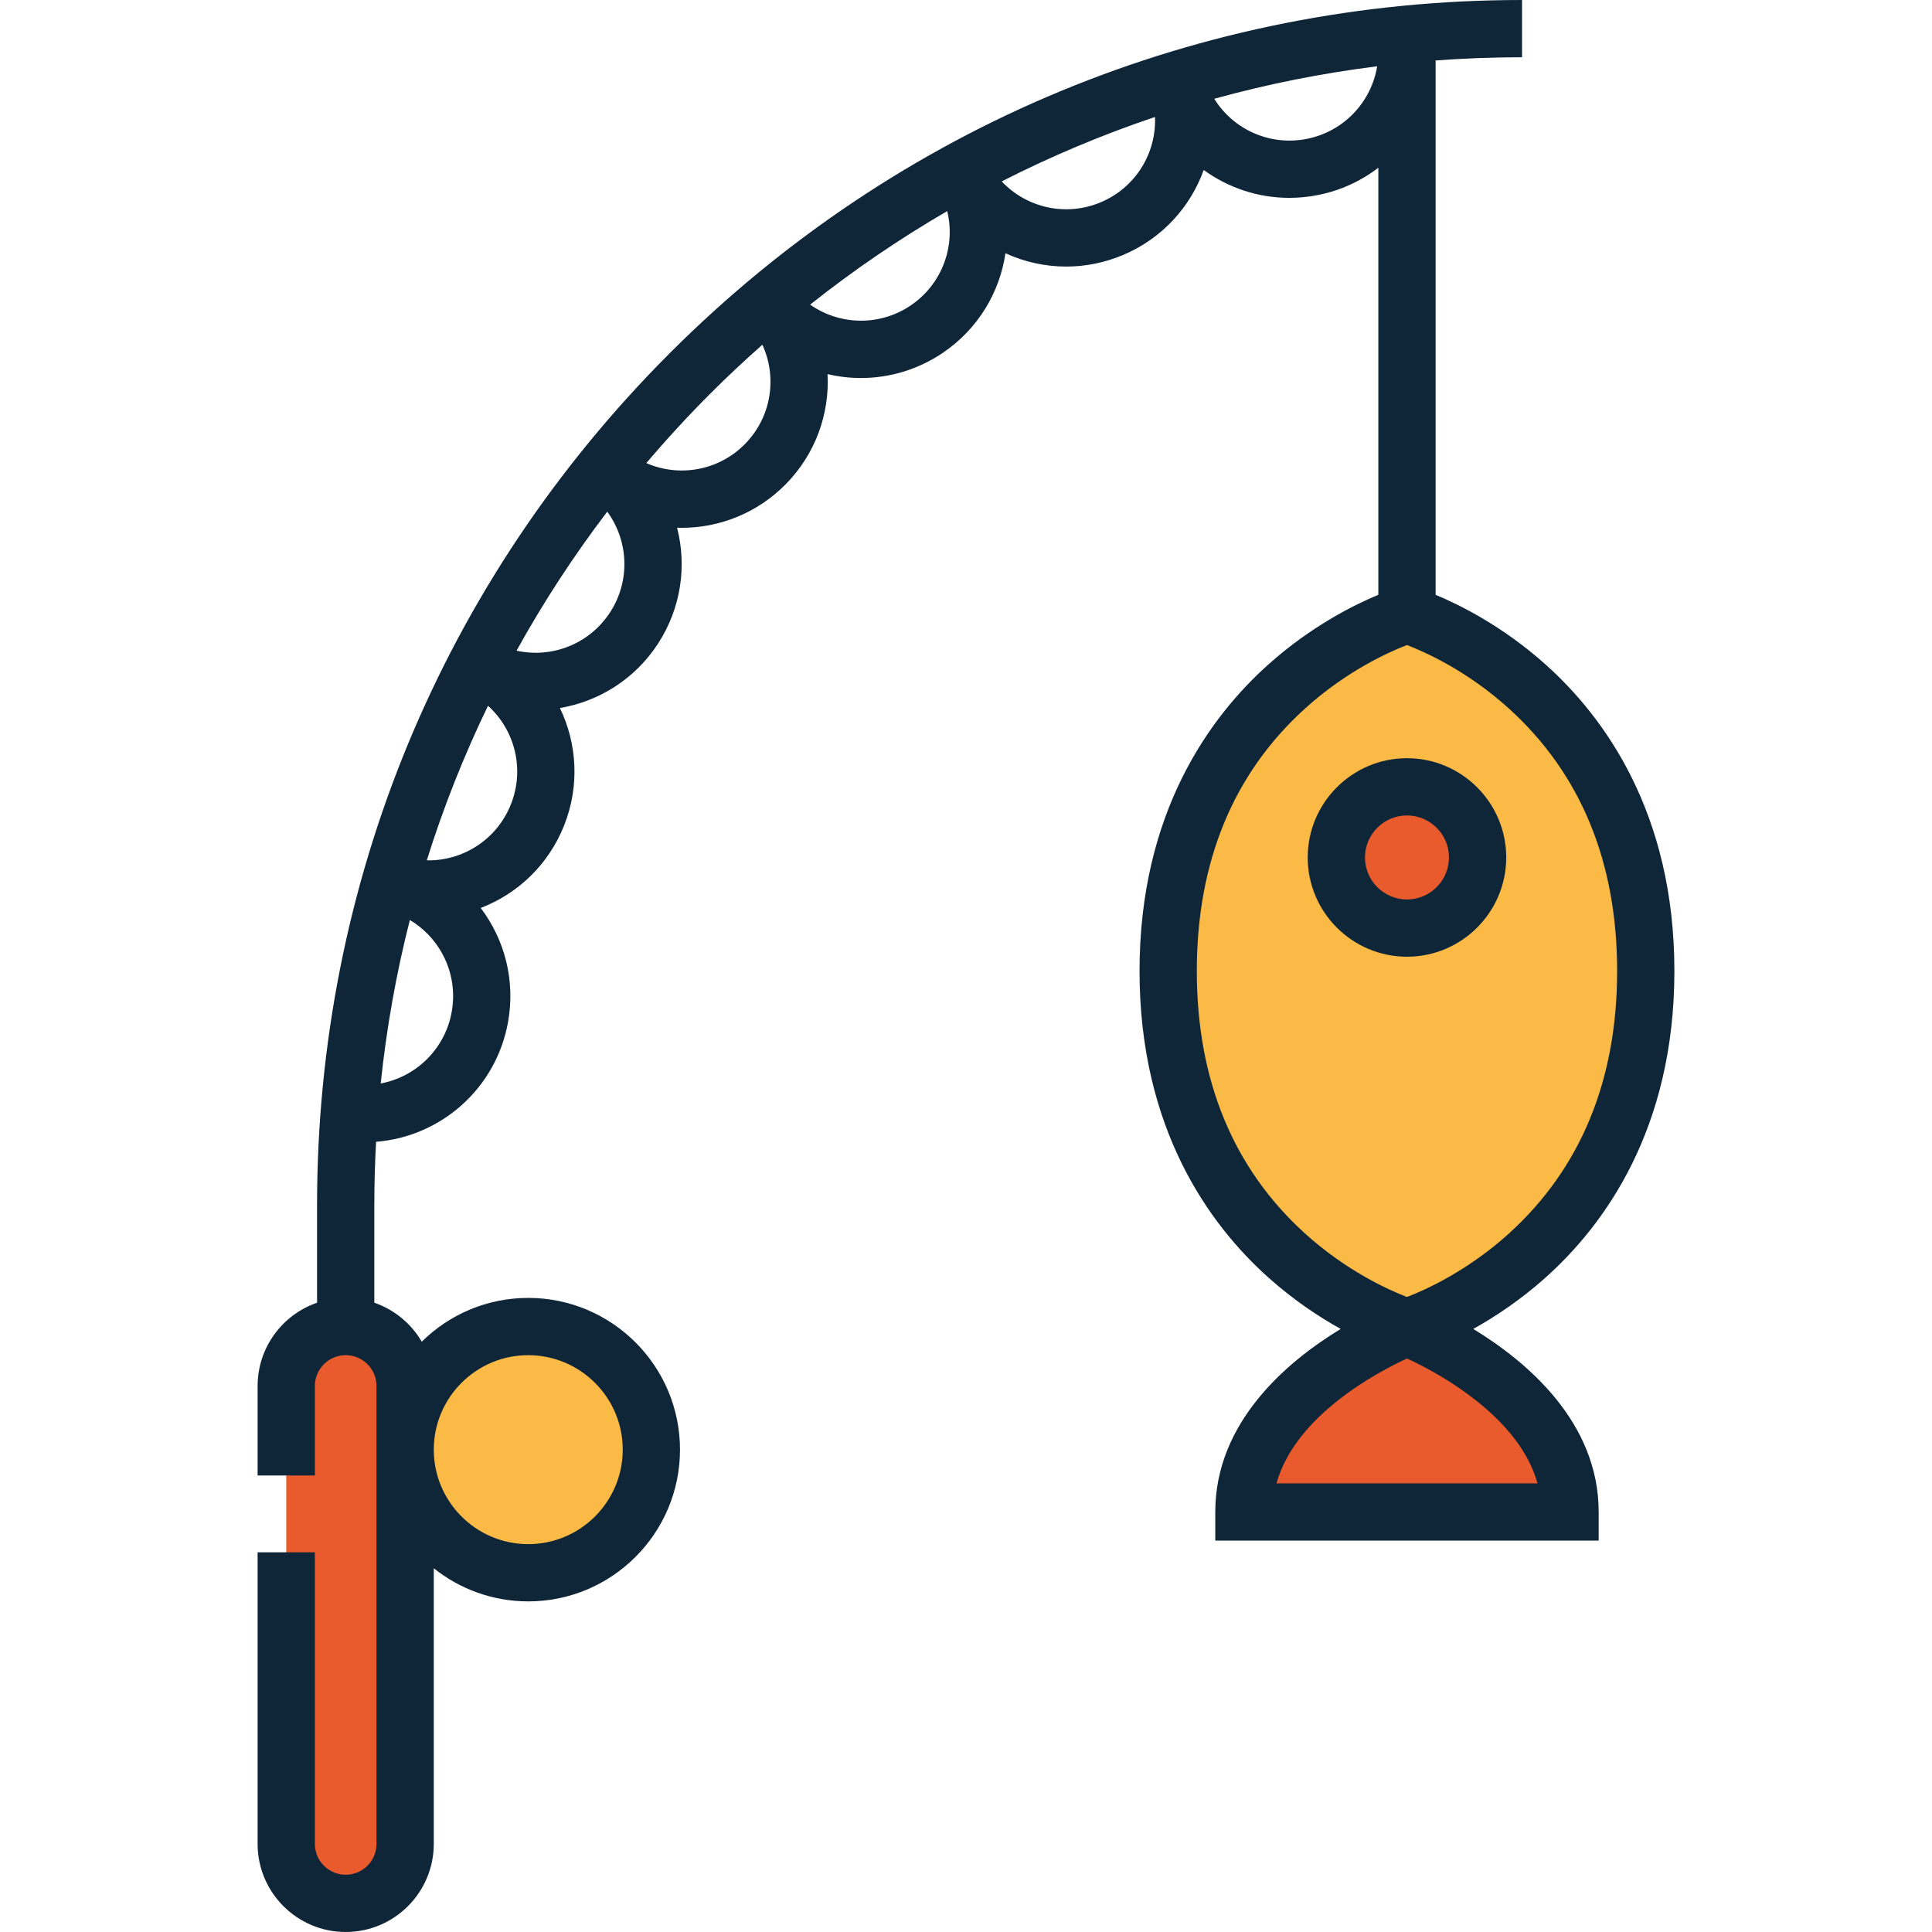 <?xml version="1.0" encoding="iso-8859-1"?>
<!-- Uploaded to: SVG Repo, www.svgrepo.com, Generator: SVG Repo Mixer Tools -->
<svg xmlns="http://www.w3.org/2000/svg" xmlns:xlink="http://www.w3.org/1999/xlink" version="1.1" id="Capa_1"  viewBox="0 0 506.065 506.065" xml:space="preserve" width="512" height="512">
<g>
	<path style="fill:#E95B2D;" d="M325.828,396.051h85.427c0-31.956-42.714-48.371-42.714-48.371S325.828,364.095,325.828,396.051z"/>
	<path style="fill:#FABA45;" d="M305.992,254.348c0,74.834,62.549,93.332,62.549,93.332s62.547-18.498,62.547-93.332   s-62.547-93.333-62.547-93.333S305.992,179.514,305.992,254.348z"/>
	<path style="fill:#E95B2D;" d="M350.042,224.6c0-10.214,8.281-18.497,18.499-18.497c10.216,0,18.498,8.283,18.498,18.497   c0,10.22-8.282,18.501-18.498,18.501C358.323,243.1,350.042,234.819,350.042,224.6z"/>
	<path style="fill:#E95B2D;" d="M74.978,386.481v-23.437c0-8.601,6.973-15.573,15.573-15.573l0,0c8.6,0,15.573,6.973,15.573,15.573   v119.947c0,8.601-6.974,15.573-15.573,15.573l0,0c-8.601,0-15.573-6.973-15.573-15.573v-76.385"/>
	<circle style="fill:#FABA45;" cx="138.372" cy="379.72" r="32.248"/>
	<path style="fill:#0F2639;" d="M385.9,348.102c5.64-3.132,12.277-7.502,18.913-13.434c15.407-13.774,33.774-38.891,33.774-80.32   s-18.367-66.546-33.774-80.32c-11.186-10-22.382-15.57-28.772-18.224V15.836C383.537,15.282,391.085,15,398.679,15V0   c-84.308,0-163.568,32.831-223.183,92.445c-59.614,59.615-92.445,138.877-92.445,223.184v25.6   c-9.051,3.121-15.573,11.718-15.573,21.815v23.437h15v-23.437c0-4.451,3.622-8.073,8.073-8.073c4.451,0,8.073,3.622,8.073,8.073   v119.947c0,4.451-3.622,8.073-8.073,8.073c-4.451,0-8.073-3.622-8.073-8.073v-76.385h-15v76.385   c0,12.723,10.351,23.073,23.073,23.073c12.723,0,23.073-10.351,23.073-23.073v-72.203c6.796,5.425,15.396,8.679,24.748,8.679   c21.917,0,39.747-17.831,39.747-39.748s-17.83-39.748-39.747-39.748c-10.859,0-20.712,4.382-27.894,11.465   c-2.768-4.732-7.169-8.394-12.428-10.207v-25.6c0-5.542,0.164-11.059,0.46-16.55c16.968-1.34,31.422-13.929,34.564-31.344   c1.973-10.954-0.914-21.668-7.156-29.902c9.651-3.704,17.756-11.29,21.857-21.638c4.099-10.349,3.385-21.426-1.111-30.735   c10.193-1.723,19.641-7.55,25.707-16.882c6.062-9.33,7.551-20.332,4.983-30.347c0.401,0.013,0.804,0.026,1.205,0.026   c9.935-0.001,19.848-3.862,27.333-11.5c7.783-7.946,11.416-18.436,10.88-28.761c2.865,0.672,5.804,1.017,8.754,1.017   c7.415,0,14.905-2.155,21.488-6.626c9.207-6.255,14.842-15.819,16.355-26.047c4.956,2.269,10.377,3.485,15.905,3.485   c4.955-0.001,9.993-0.969,14.844-3.008c10.262-4.312,17.675-12.568,21.18-22.289c6.399,4.648,14.21,7.3,22.418,7.3   c2.516,0,5.069-0.249,7.63-0.765c5.9-1.189,11.209-3.683,15.693-7.113v111.851c-6.392,2.654-17.587,8.225-28.773,18.225   c-15.408,13.774-33.775,38.891-33.775,80.32s18.367,66.546,33.776,80.32c6.636,5.932,13.273,10.302,18.913,13.434   c-13.975,8.495-32.853,24.339-32.853,47.949v7.5h100.427v-7.5C418.754,372.44,399.875,356.597,385.9,348.102z M138.372,354.972   c13.646,0,24.747,11.102,24.747,24.748c0,13.647-11.102,24.748-24.747,24.748c-13.646,0-24.748-11.102-24.748-24.748   C113.624,366.073,124.726,354.972,138.372,354.972z M118.314,265.075c-1.759,9.748-9.354,17.004-18.592,18.729   c1.52-14.528,4.07-28.83,7.629-42.818C115.462,245.809,120.077,255.286,118.314,265.075z M133.831,210.671   c-3.667,9.252-12.596,14.876-22.039,14.688c4.35-13.881,9.705-27.405,16.034-40.489   C134.839,191.202,137.497,201.417,133.831,210.671z M159.795,160.405c-5.422,8.339-15.276,12.074-24.491,10.033   c6.99-12.638,14.921-24.803,23.759-36.414C164.622,141.61,165.194,152.096,159.795,160.405z M195.179,116.262   c-6.931,7.071-17.275,8.8-25.883,5.041c5.329-6.27,10.923-12.366,16.807-18.25c4.414-4.414,8.954-8.655,13.588-12.758   C203.619,98.823,202.101,109.193,195.179,116.262z M238.587,79.98c-8.195,5.565-18.687,5.212-26.384-0.185   c11.433-9.076,23.432-17.253,35.913-24.498C250.342,64.468,246.81,74.394,238.587,79.98z M288.309,52.991   c-9.179,3.856-19.446,1.408-25.921-5.476c12.957-6.603,26.369-12.239,40.149-16.874C302.927,40.085,297.492,49.133,288.309,52.991z    M342.383,36.36c-9.769,1.972-19.343-2.459-24.326-10.486c13.926-3.852,28.181-6.695,42.675-8.51   C359.21,26.651,352.106,34.4,342.383,36.36z M313.492,254.348c0-28.561,9.523-51.68,28.305-68.717   c10.998-9.976,22.185-14.922,26.743-16.668c4.572,1.751,15.752,6.698,26.743,16.668c18.782,17.036,28.305,40.156,28.305,68.717   c0,28.561-9.522,51.68-28.304,68.716c-10.909,9.895-21.994,14.838-26.632,16.624l-0.111-0.043l-0.111,0.043   c-4.639-1.786-15.724-6.729-26.633-16.624C323.015,306.027,313.492,282.908,313.492,254.348z M334.362,388.551   c4.979-17.856,26.56-29.194,34.189-32.705c3.571,1.636,10.189,4.987,16.815,10.012c9.332,7.078,15.146,14.684,17.364,22.693   H334.362z"/>
	<path style="fill:#0F2639;" d="M368.54,250.6c14.335,0,25.998-11.664,25.998-26.001c0-14.335-11.663-25.997-25.998-25.997   c-14.336,0-25.999,11.662-25.999,25.997C342.542,238.936,354.205,250.6,368.54,250.6z M368.54,213.602   c6.065,0,10.998,4.934,10.998,10.997c0,6.066-4.934,11.001-10.998,11.001c-6.064,0-10.999-4.934-10.999-11.001   C357.542,218.536,362.476,213.602,368.54,213.602z"/>
</g>















</svg>